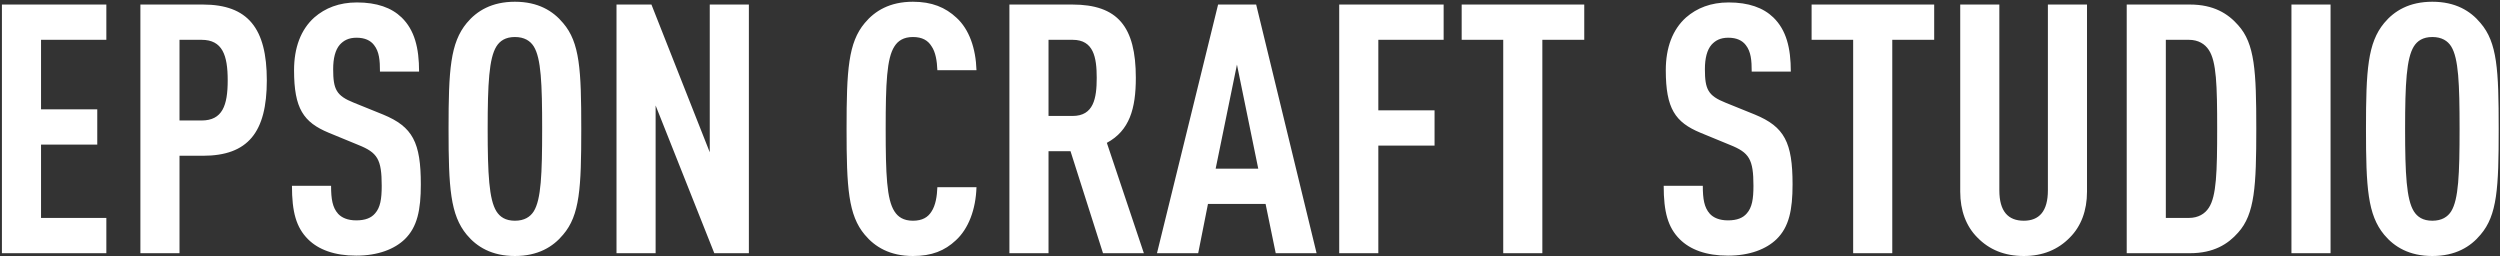<svg width="859" height="88" viewBox="0 0 859 88" fill="none" xmlns="http://www.w3.org/2000/svg">
<rect x="0" y="0" width="859" height="88" fill="#333333" stroke="none"/>
<path d="M36.541 1.56V13.68H14.1V37.56H33.42V49.68H14.1V74.88H36.541V87H0.66V1.56H36.541ZM48.239 1.56H69.719C85.198 1.56 91.678 9.72 91.678 27.6C91.678 45.48 85.198 53.52 69.719 53.52H61.679V87H48.239V1.56ZM69.239 13.68H61.679V41.4H69.239C76.439 41.4 78.239 36.24 78.239 27.6C78.239 18.96 76.439 13.68 69.239 13.68ZM122.637 0.84C129.477 0.84 134.517 2.64 137.997 6C142.437 10.32 143.997 16.44 143.997 24.6H130.557C130.557 20.76 130.317 17.76 128.517 15.48C127.317 13.92 125.397 12.96 122.517 12.96C119.757 12.96 118.077 13.92 116.757 15.36C115.197 17.16 114.477 20.04 114.477 23.76C114.477 30.72 115.557 32.88 121.557 35.28L131.637 39.36C141.837 43.56 144.597 48.96 144.597 63.36C144.597 72.12 143.397 78 139.077 82.2C135.597 85.56 129.957 87.84 122.397 87.84C114.957 87.84 109.437 85.8 105.837 82.2C101.757 78.12 100.317 72.84 100.317 63.84H113.757C113.757 68.4 114.237 71.28 116.157 73.44C117.357 74.76 119.397 75.72 122.397 75.72C125.517 75.72 127.557 74.88 128.877 73.32C130.677 71.28 131.157 68.4 131.157 63.84C131.157 54.72 129.717 52.44 123.117 49.8L112.917 45.6C104.277 42 101.037 37.32 101.037 24.12C101.037 16.44 103.317 10.2 107.997 6C111.717 2.76 116.517 0.84 122.637 0.84ZM176.923 87.96C169.003 87.96 163.843 84.84 160.363 80.64C154.723 73.8 154.123 64.56 154.123 44.28C154.123 24 154.723 14.76 160.363 7.92C163.843 3.72 169.003 0.6 176.923 0.6C184.843 0.6 190.003 3.72 193.483 7.92C199.243 14.64 199.723 24 199.723 44.28C199.723 64.56 199.243 73.92 193.483 80.64C190.003 84.84 184.843 87.96 176.923 87.96ZM176.923 75.84C180.163 75.84 182.203 74.52 183.403 72.6C185.923 68.52 186.283 59.88 186.283 44.28C186.283 28.68 185.923 20.04 183.403 15.96C182.203 14.04 180.163 12.72 176.923 12.72C173.683 12.72 171.763 14.04 170.563 15.96C168.043 20.04 167.563 28.68 167.563 44.28C167.563 59.88 168.043 68.52 170.563 72.6C171.763 74.52 173.683 75.84 176.923 75.84ZM257.312 1.56V87H245.432L225.272 36.24V87H211.832V1.56H223.832L243.872 52.32V1.56H257.312ZM313.68 0.6C320.16 0.6 324.84 2.52 328.68 6.12C333 10.08 335.28 16.56 335.52 24.12H322.08C321.96 21 321.48 17.88 320.04 15.84C318.84 13.92 316.92 12.72 313.68 12.72C310.44 12.72 308.52 14.04 307.32 15.96C304.68 20.04 304.32 28.68 304.32 44.28C304.32 59.88 304.68 68.52 307.32 72.6C308.52 74.52 310.44 75.84 313.68 75.84C316.92 75.84 318.84 74.64 320.04 72.72C321.48 70.56 321.96 67.44 322.08 64.32H335.52C335.28 72 332.76 78.6 328.44 82.56C324.6 86.16 320.16 87.96 313.68 87.96C305.76 87.96 300.6 84.84 297.12 80.64C291.48 73.92 290.88 64.56 290.88 44.28C290.88 24 291.48 14.64 297.12 7.92C300.6 3.72 305.76 0.6 313.68 0.6ZM346.832 1.56H368.432C384.032 1.56 390.272 9.12 390.272 26.76C390.272 37.32 388.112 44.88 380.312 49.08L393.032 87H378.992L367.832 51.96H360.272V87H346.832V1.56ZM368.552 13.68H360.272V39.84H368.552C375.752 39.84 376.832 33.84 376.832 26.76C376.832 19.68 375.752 13.68 368.552 13.68ZM431.617 1.56L452.377 87H438.337L434.857 70.08H415.057L411.697 87H397.537L418.537 1.56H431.617ZM425.017 22.2L417.697 57.96H432.337L425.017 22.2ZM496.033 1.56V13.68H473.593V37.92H492.913V50.04H473.593V87H460.153V1.56H496.033ZM544.35 1.56V13.68H529.95V87H516.51V13.68H502.23V1.56H544.35ZM593.965 0.84C600.805 0.84 605.845 2.64 609.325 6C613.765 10.32 615.325 16.44 615.325 24.6H601.885C601.885 20.76 601.645 17.76 599.845 15.48C598.645 13.92 596.725 12.96 593.845 12.96C591.085 12.96 589.405 13.92 588.085 15.36C586.525 17.16 585.805 20.04 585.805 23.76C585.805 30.72 586.885 32.88 592.885 35.28L602.965 39.36C613.165 43.56 615.925 48.96 615.925 63.36C615.925 72.12 614.725 78 610.405 82.2C606.925 85.56 601.285 87.84 593.725 87.84C586.285 87.84 580.765 85.8 577.165 82.2C573.085 78.12 571.645 72.84 571.645 63.84H585.085C585.085 68.4 585.565 71.28 587.485 73.44C588.685 74.76 590.725 75.72 593.725 75.72C596.845 75.72 598.885 74.88 600.205 73.32C602.005 71.28 602.485 68.4 602.485 63.84C602.485 54.72 601.045 52.44 594.445 49.8L584.245 45.6C575.605 42 572.365 37.32 572.365 24.12C572.365 16.44 574.645 10.2 579.325 6C583.045 2.76 587.845 0.84 593.965 0.84ZM664.585 1.56V13.68H650.185V87H636.745V13.68H622.465V1.56H664.585ZM717.094 1.56V65.88C717.094 72.36 715.054 77.76 711.214 81.6C707.134 85.8 701.854 87.96 695.374 87.96C688.774 87.96 683.494 85.8 679.414 81.6C675.574 77.76 673.534 72.36 673.534 65.88V1.56H686.974V65.4C686.974 72.6 689.974 75.84 695.374 75.84C700.654 75.84 703.654 72.6 703.654 65.4V1.56H717.094ZM730.739 1.56H752.459C760.619 1.56 765.539 4.68 769.019 8.64C774.779 15 775.259 24.48 775.259 44.16C775.259 63.84 774.779 73.56 769.019 79.92C765.539 83.88 760.619 87 752.459 87H730.739V1.56ZM752.099 13.68H744.179V74.88H752.099C755.339 74.88 757.619 73.44 758.939 71.4C761.579 67.44 761.819 59.04 761.819 44.16C761.819 29.28 761.579 21.12 758.939 17.16C757.619 15.12 755.339 13.68 752.099 13.68ZM800.78 1.56V87H787.34V1.56H800.78ZM835.751 87.96C827.831 87.96 822.671 84.84 819.191 80.64C813.551 73.8 812.951 64.56 812.951 44.28C812.951 24 813.551 14.76 819.191 7.92C822.671 3.72 827.831 0.6 835.751 0.6C843.671 0.6 848.831 3.72 852.311 7.92C858.071 14.64 858.551 24 858.551 44.28C858.551 64.56 858.071 73.92 852.311 80.64C848.831 84.84 843.671 87.96 835.751 87.96ZM835.751 75.84C838.991 75.84 841.031 74.52 842.231 72.6C844.751 68.52 845.111 59.88 845.111 44.28C845.111 28.68 844.751 20.04 842.231 15.96C841.031 14.04 838.991 12.72 835.751 12.72C832.511 12.72 830.591 14.04 829.391 15.96C826.871 20.04 826.391 28.68 826.391 44.28C826.391 59.88 826.871 68.52 829.391 72.6C830.591 74.52 832.511 75.84 835.751 75.84Z" fill="white"/>
</svg>
